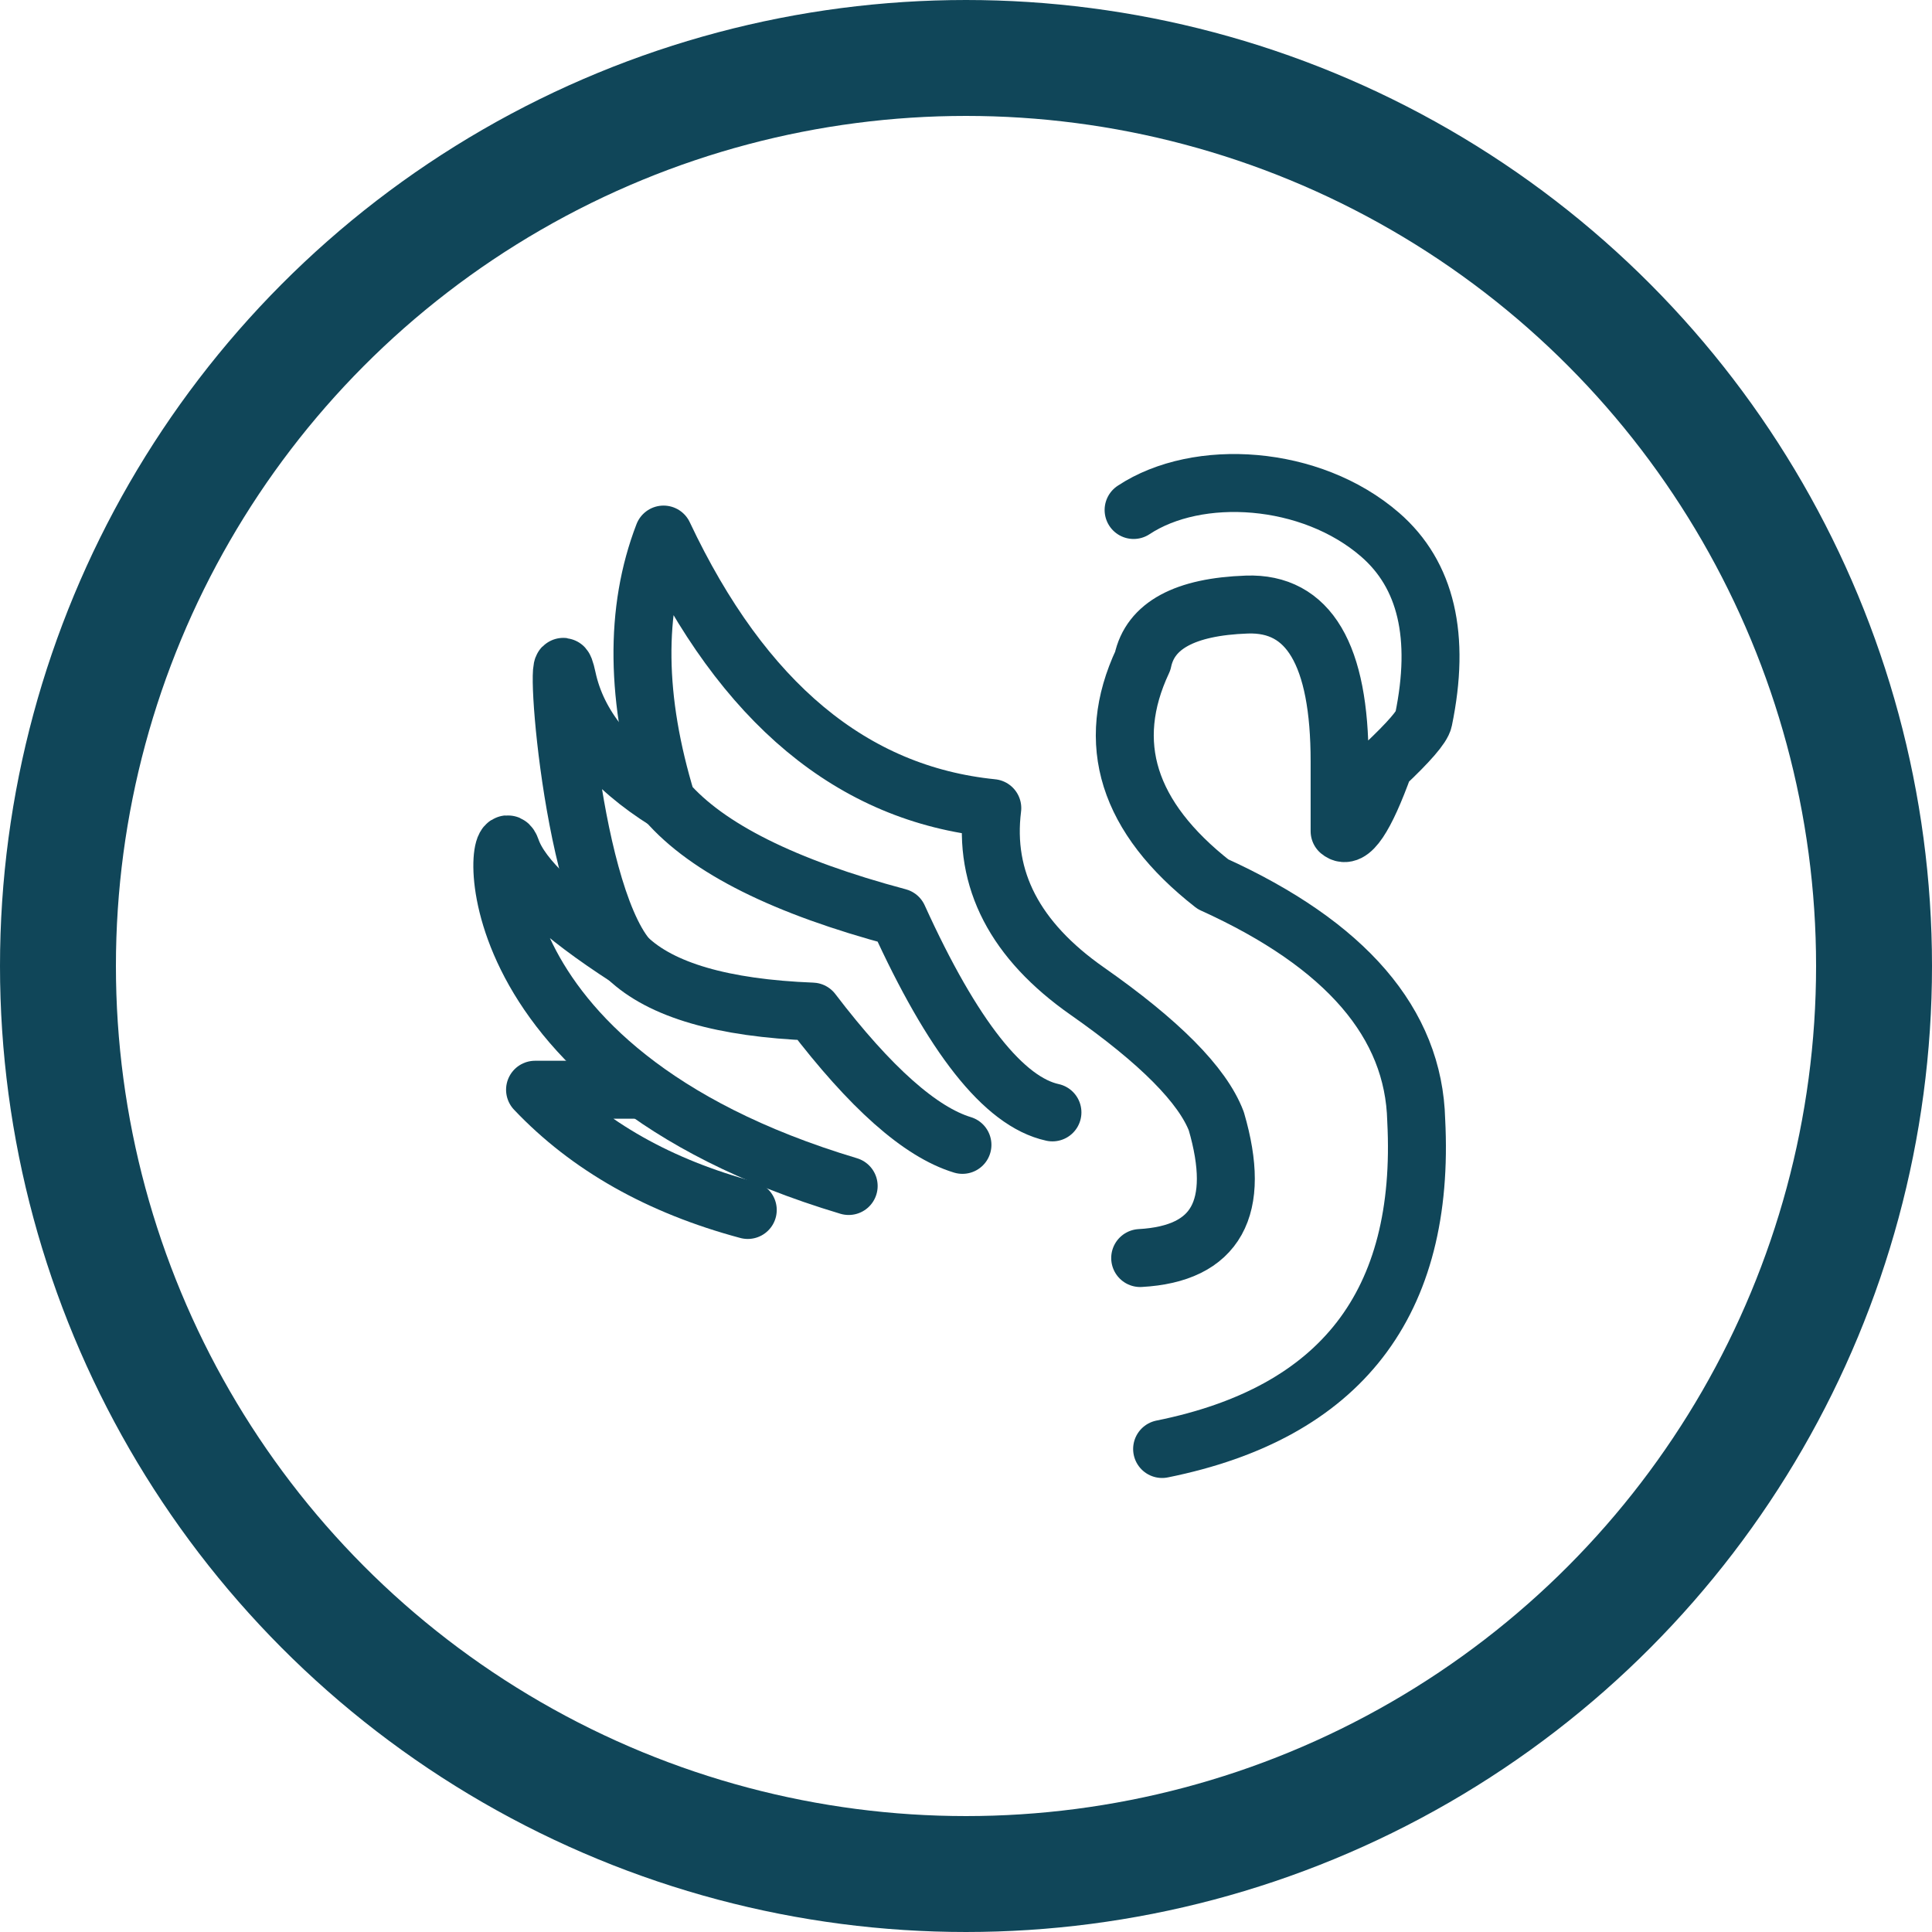 <svg xmlns="http://www.w3.org/2000/svg" width="100" height="100" viewBox="0 0 100 100">
  <g fill="none" fill-rule="evenodd" class="v1">
    <g stroke="#104659" class="v1__stormarnschule-home-web" transform="translate(-1162 -2002)">
      <g class="v1__stormarnschule-home-web__group-2" transform="translate(1122 2002)">
        <g class="v1__stormarnschule-home-web__group-2__group-11" transform="translate(40)">
          <circle cx="50" cy="50" r="47" stroke-width="6" class="v1__stormarnschule-home-web__group-2__group-11__oval-copy-3"/>
          <g stroke-linecap="round" stroke-linejoin="round" stroke-width="3" class="v1__stormarnschule-home-web__group-2__group-11__group" transform="translate(26 25)">
            <g class="v1__stormarnschule-home-web__group-2__group-11__group__swan">
              <path d="M34.151,50 C43.411,48.133 47.795,42.461 47.303,32.984 C47.178,27.964 43.671,23.891 36.781,20.765 C32.367,17.309 31.156,13.458 33.148,9.212 C33.533,7.379 35.328,6.405 38.534,6.292 C41.739,6.178 43.341,8.885 43.338,14.412 C43.338,16.819 43.338,18.022 43.338,18.022 C43.889,18.486 44.658,17.349 45.645,14.61 C46.93,13.4 47.608,12.615 47.68,12.257 C48.572,7.943 47.824,4.75 45.434,2.676 C41.85,-0.434 35.989,-0.796 32.675,1.397" class="v1__stormarnschule-home-web__group-2__group-11__group__swan__path-2"/>
              <path d="M33.016,40.116 C36.957,39.898 38.27,37.538 36.957,33.036 C36.245,31.166 34.018,28.921 30.277,26.302 C26.535,23.683 24.897,20.525 25.361,16.828 C18.125,16.099 12.453,11.379 8.345,2.669 C6.837,6.583 6.892,11.191 8.51,16.492 C10.615,18.914 14.611,20.909 20.496,22.478 C23.307,28.666 25.966,32.032 28.474,32.577" class="v1__stormarnschule-home-web__group-2__group-11__group__swan__path-3"/>
              <path d="M8.51,16.492 C5.597,14.676 3.879,12.548 3.356,10.107 C2.571,6.445 3.365,20.866 6.472,24.575 C8.22,26.249 11.41,27.178 16.043,27.36 C19.047,31.298 21.638,33.597 23.816,34.258" class="v1__stormarnschule-home-web__group-2__group-11__group__swan__path-4"/>
              <path d="M6.472,24.575 C2.982,22.322 0.978,20.448 0.46,18.951 C-0.317,16.706 -2.418,30.294 17.927,36.387" class="v1__stormarnschule-home-web__group-2__group-11__group__swan__path-5"/>
              <path d="M6.986,31.405 L1.694,31.405 C4.464,34.329 8.134,36.403 12.704,37.628" class="v1__stormarnschule-home-web__group-2__group-11__group__swan__path-6"/>
            </g>
          </g>
        </g>
      </g>
    </g>
  </g>
</svg>
